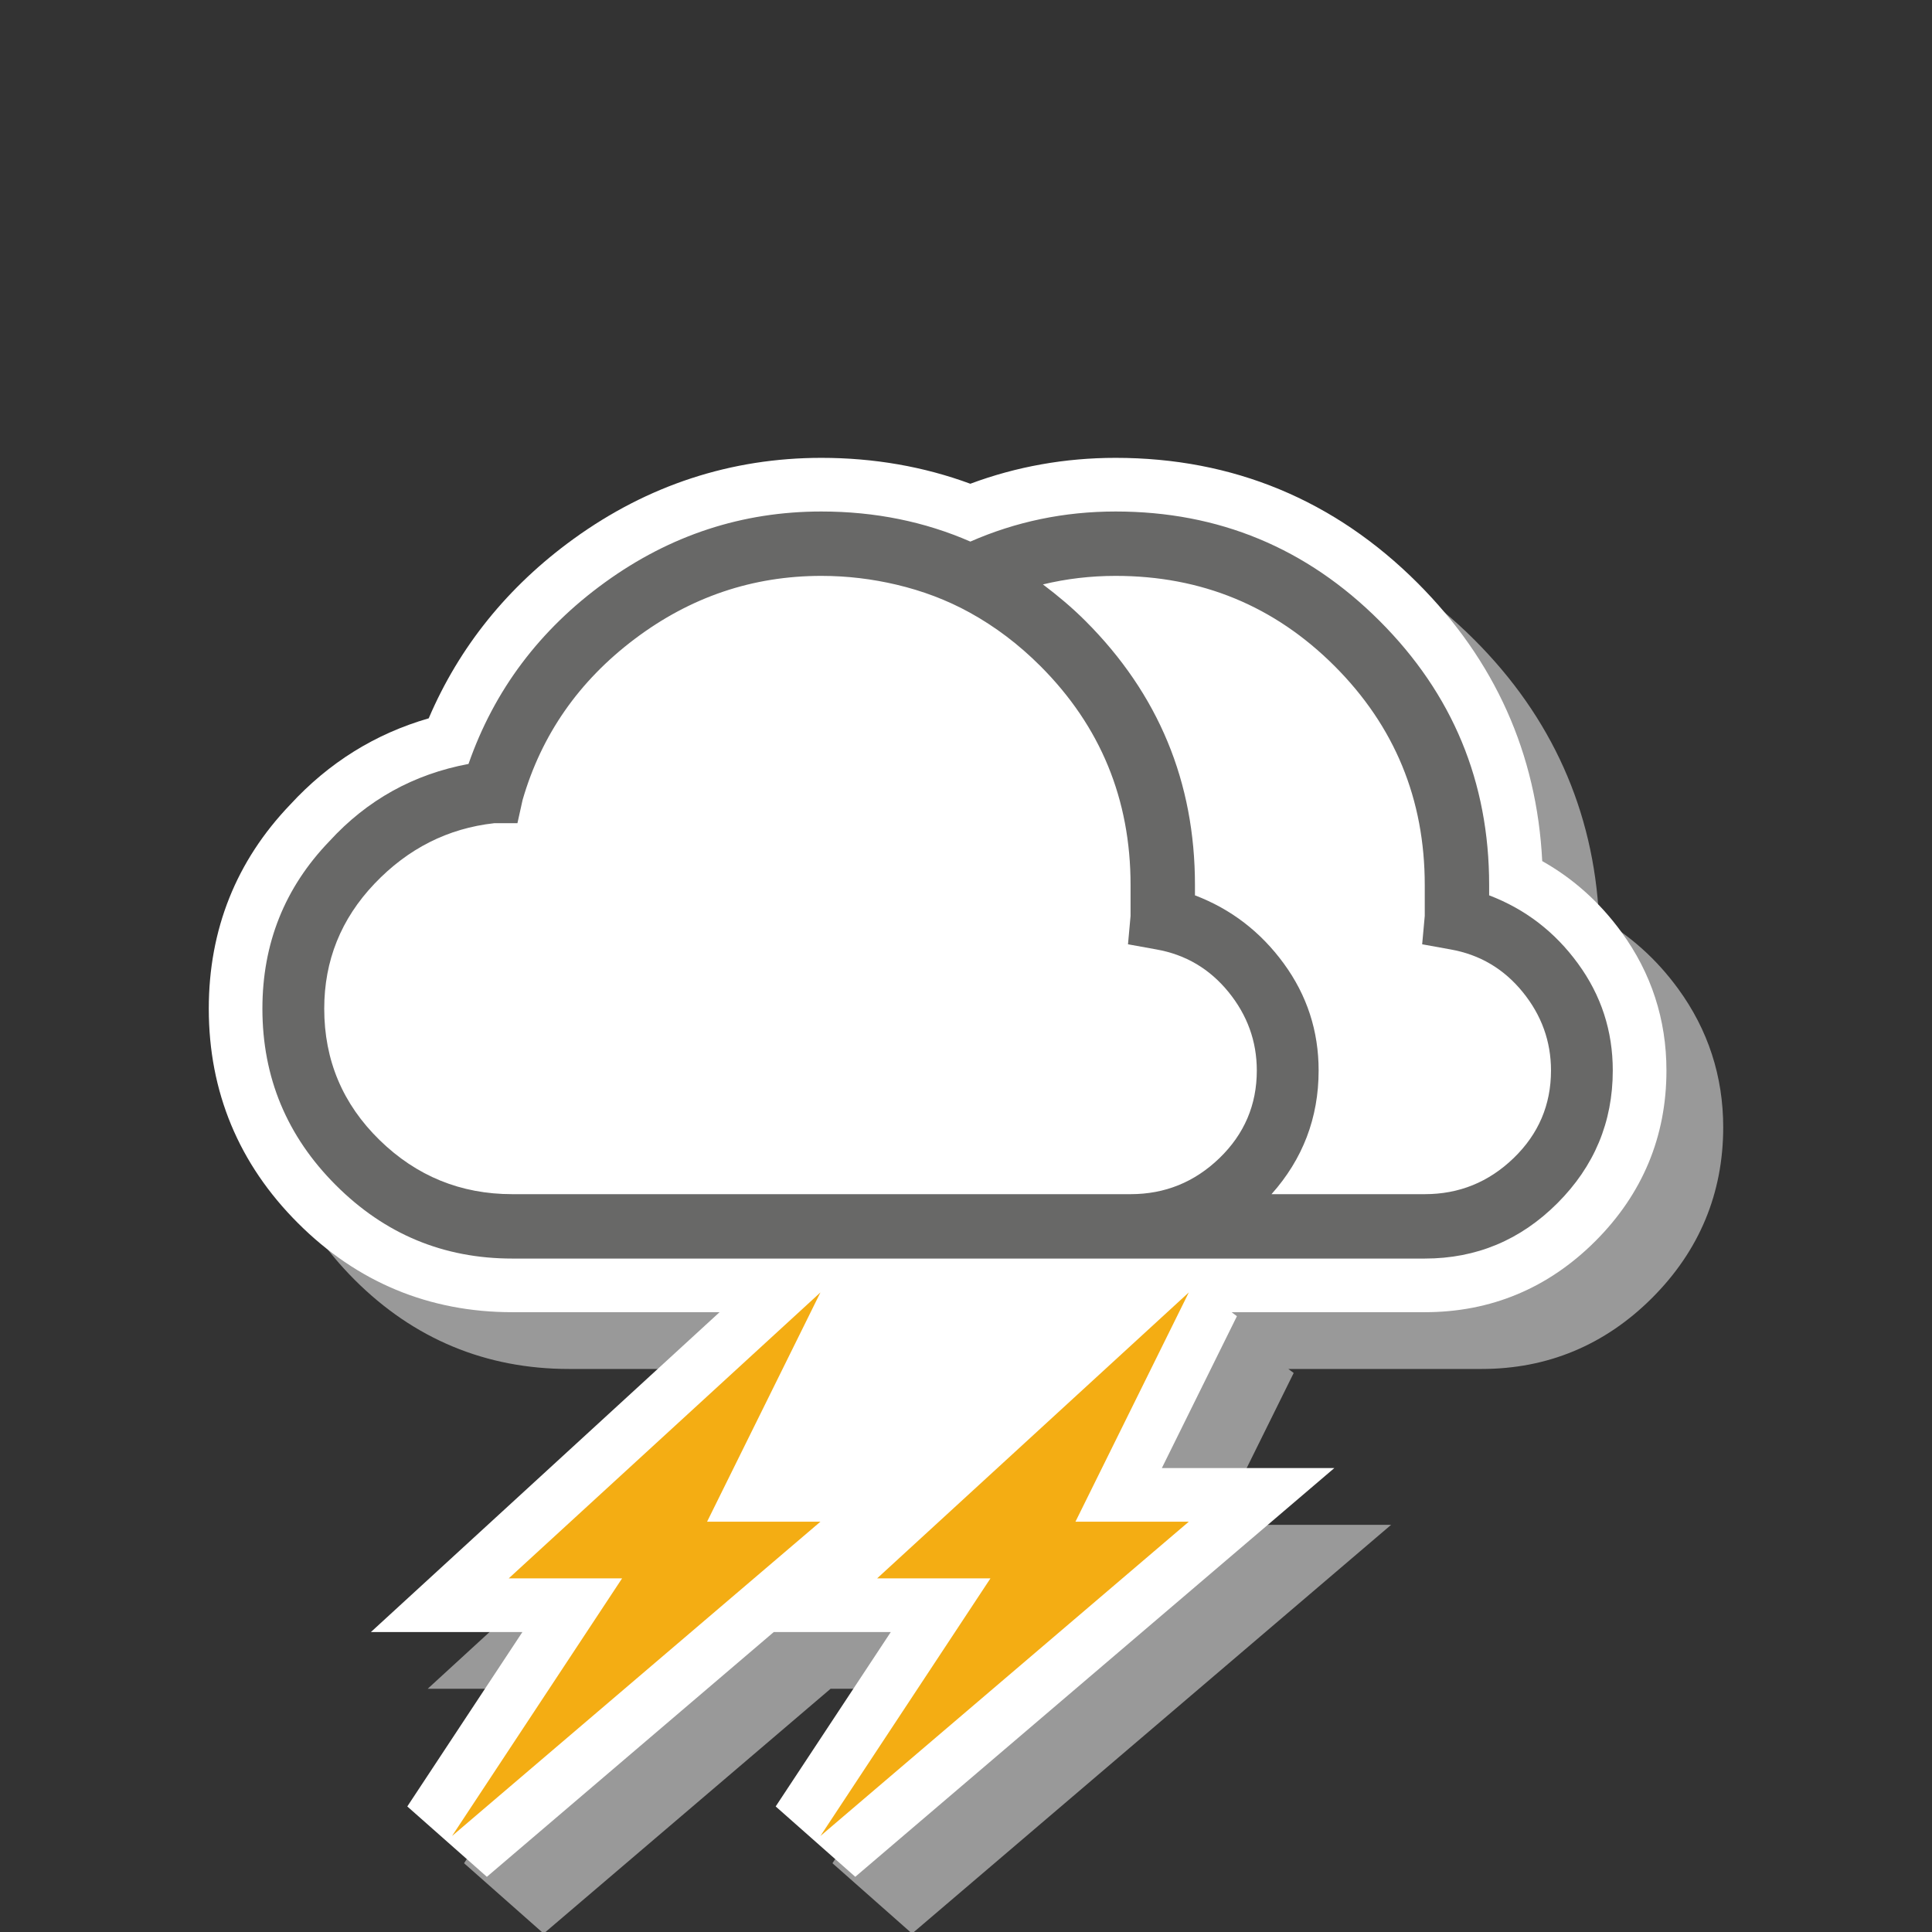 <?xml version="1.0" encoding="utf-8"?>
<!-- Generator: Adobe Illustrator 14.0.0, SVG Export Plug-In . SVG Version: 6.00 Build 43363)  -->
<!DOCTYPE svg PUBLIC "-//W3C//DTD SVG 1.1//EN" "http://www.w3.org/Graphics/SVG/1.1/DTD/svg11.dtd">
<svg version="1.1" id="Ebene_1" xmlns="http://www.w3.org/2000/svg" xmlns:xlink="http://www.w3.org/1999/xlink" x="0px" y="0px"
	 width="200px" height="200px" viewBox="0 0 200 200" enable-background="new 0 0 200 200" xml:space="preserve">
<rect x="0" y="0" width="200" height="200" fill="#333333" stroke="none"/>
<path fill="#999999" d="M58.91,141.715h21.455l-36.092,33.108h15.683L48.039,192.88l8.239,7.283l29.7-25.34h12.114L86.175,192.88
	l8.239,7.283l49.593-42.313h-17.857l7.772-15.72l-0.554-0.415h20.001c6.832,0,12.773-2.475,17.659-7.358
	c4.883-4.885,7.358-10.827,7.358-17.663c0-5.274-1.57-10.1-4.666-14.338c-2.244-3.079-4.99-5.537-8.193-7.339
	c-0.558-11.098-4.889-20.771-12.898-28.784c-8.602-8.6-19.12-12.959-31.263-12.959c-5.219,0-10.268,0.901-15.042,2.681
	c-4.822-1.78-9.994-2.681-15.413-2.681c-9.333,0-17.964,2.822-25.657,8.388c-6.795,4.92-11.83,11.158-14.998,18.576
	c-5.535,1.595-10.344,4.588-14.329,8.923c-5.599,5.837-8.438,12.947-8.438,21.135c0,8.606,3.104,16.074,9.226,22.192
	C42.836,138.611,50.303,141.715,58.91,141.715z"/>
<path fill="#FFFFFF" d="M53.033,135.838h21.456l-36.092,33.109H54.08l-11.917,18.056l8.238,7.283l29.701-25.339h12.113
	l-11.917,18.056l8.239,7.283l49.593-42.313h-17.856l7.771-15.72l-0.553-0.415h20c6.833,0,12.773-2.475,17.659-7.358
	c4.883-4.885,7.358-10.827,7.358-17.662c0-5.275-1.57-10.1-4.666-14.338c-2.244-3.079-4.99-5.538-8.193-7.339
	c-0.558-11.099-4.889-20.771-12.898-28.784c-8.602-8.6-19.119-12.96-31.263-12.96c-5.219,0-10.267,0.901-15.042,2.681
	c-4.821-1.78-9.994-2.681-15.413-2.681c-9.333,0-17.964,2.822-25.656,8.388c-6.795,4.92-11.831,11.159-14.998,18.576
	c-5.536,1.596-10.344,4.588-14.329,8.923c-5.6,5.838-8.438,12.947-8.438,21.135c0,8.606,3.104,16.074,9.226,22.192
	C36.959,132.734,44.426,135.838,53.033,135.838z"/>
<g>
	<path fill="#F4AD13" d="M84.931,133.792l-11.734,23.733h11.734l-38.136,32.536l17.602-26.667H52.662L84.931,133.792z"/>
	<path fill="#F4AD13" d="M123.065,133.792l-11.734,23.733h11.734l-38.135,32.536l17.6-26.667H90.798L123.065,133.792z"/>
	<path fill="#686867" d="M53.031,130.286h30.454h32.75c0.354,0,0.62,0,0.8,0h29.653c0.356,0,0.62,0,0.802,0
		c5.33,0,9.906-1.907,13.731-5.731c3.82-3.822,5.733-8.402,5.733-13.737c0-4.087-1.195-7.775-3.6-11.067
		c-2.397-3.289-5.464-5.642-9.198-7.066c0-0.354,0-0.708,0-1.066c0-10.669-3.778-19.777-11.333-27.335
		c-7.558-7.557-16.67-11.334-27.337-11.334c-5.316,0-10.322,1.048-15.034,3.114c-4.72-2.059-9.852-3.114-15.421-3.114
		c-8.178,0-15.645,2.445-22.399,7.333C55.874,65.174,51.164,71.441,48.5,79.083c-5.695,1.066-10.495,3.732-14.401,8
		c-4.625,4.802-6.935,10.581-6.935,17.334c0,7.114,2.533,13.201,7.6,18.268C39.832,127.755,45.918,130.286,53.031,130.286z
		 M115.487,59.615c8.888,0,16.442,3.113,22.668,9.334c6.221,6.227,9.335,13.781,9.335,22.669c0,1.066,0,2.131,0,3.199l-0.268,2.935
		l2.937,0.532c3.017,0.534,5.508,2.001,7.463,4.402c1.955,2.399,2.937,5.111,2.937,8.133c0,3.56-1.294,6.58-3.87,9.069
		c-2.579,2.49-5.646,3.732-9.198,3.732c-0.182,0-0.357,0-0.531,0h-0.271h-15.063c3.234-3.627,4.878-7.894,4.878-12.802
		c0-4.087-1.199-7.775-3.601-11.067c-2.402-3.289-5.467-5.642-9.201-7.066c0-0.354,0-0.708,0-1.066
		c0-10.669-3.778-19.777-11.333-27.335c-1.408-1.408-2.891-2.642-4.405-3.786C110.382,59.915,112.888,59.615,115.487,59.615z
		 M38.764,91.484c3.466-3.643,7.6-5.733,12.4-6.267h2.401l0.532-2.401C56.05,76.063,59.92,70.51,65.699,66.15
		c5.773-4.354,12.22-6.535,19.333-6.535c2.711,0,5.282,0.325,7.748,0.905c2.682,0.631,5.227,1.581,7.611,2.896
		c2.611,1.44,5.051,3.275,7.308,5.533c6.224,6.227,9.336,13.781,9.336,22.669c0,1.066,0,2.131,0,3.199l-0.266,2.935l2.935,0.532
		c3.021,0.534,5.508,2.001,7.465,4.402c1.953,2.399,2.935,5.111,2.935,8.133c0,3.56-1.294,6.58-3.866,9.069
		c-2.581,2.49-5.646,3.732-9.202,3.732c-0.18,0-0.357,0-0.532,0h-0.268h-32.75H66.237H53.031c-5.333,0-9.913-1.869-13.733-5.598
		c-3.826-3.736-5.733-8.271-5.733-13.604C33.564,99.442,35.297,95.13,38.764,91.484z"/>
</g>
</svg>
